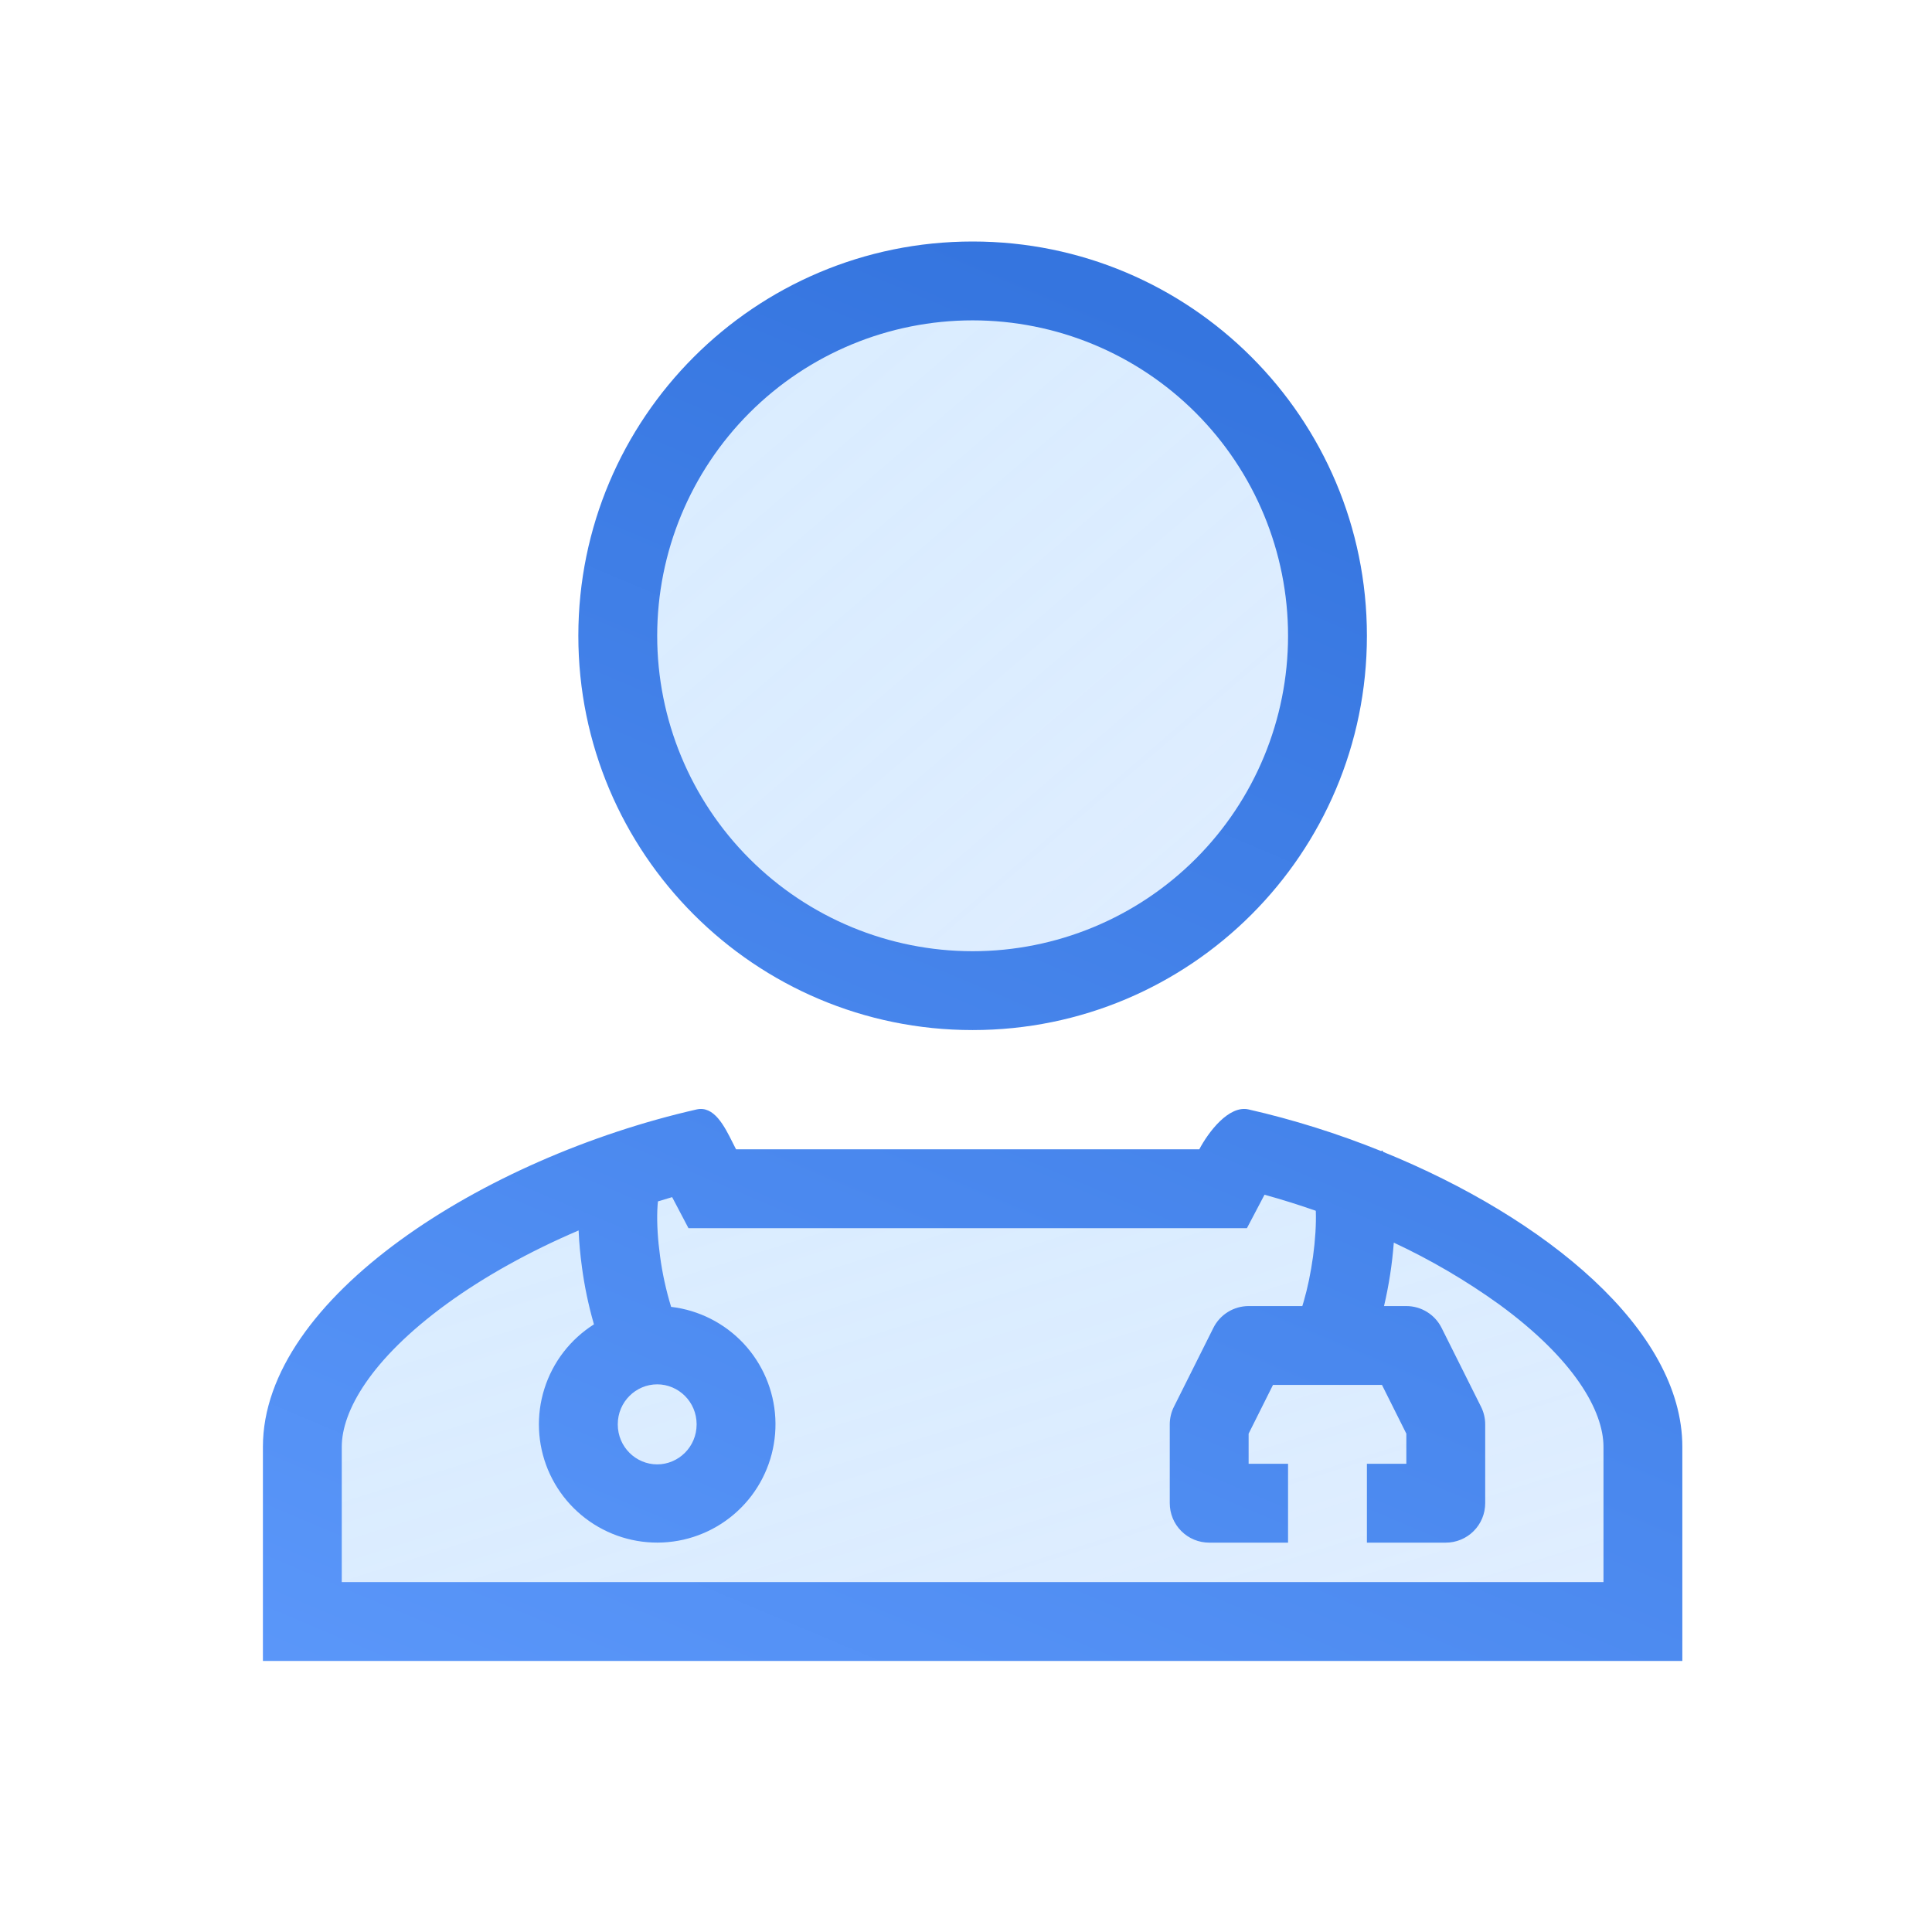 <svg xmlns="http://www.w3.org/2000/svg" width="49" height="49" viewBox="0 0 49 49" fill="none"><path d="M41.668 41.125L7.668 41.625V36.125L10.168 32.625L16.668 30.125H18.168H30.668L33.168 29.125L36.668 31.125L41.668 35.125V41.125Z" fill="url(#paint0_linear_23569_910)"></path><circle cx="24.668" cy="16.125" r="9" fill="url(#paint1_linear_23569_910)"></circle><path fill-rule="evenodd" clip-rule="evenodd" d="M34.668 16.125C34.668 21.648 30.191 26.125 24.668 26.125C19.145 26.125 14.668 21.648 14.668 16.125C14.668 10.602 19.145 6.125 24.668 6.125C30.191 6.125 34.668 10.602 34.668 16.125ZM32.668 16.125C32.668 18.247 31.825 20.282 30.325 21.782C28.825 23.282 26.79 24.125 24.668 24.125C22.546 24.125 20.511 23.282 19.011 21.782C17.511 20.282 16.668 18.247 16.668 16.125C16.668 14.003 17.511 11.968 19.011 10.468C20.511 8.968 22.546 8.125 24.668 8.125C26.79 8.125 28.825 8.968 30.325 10.468C31.825 11.968 32.668 14.003 32.668 16.125ZM18.582 28.98L18.593 29.002L18.668 29.149H30.417C30.646 28.715 31.165 28.023 31.668 28.138C32.798 28.395 33.936 28.753 35.029 29.194L35.062 29.178L35.073 29.2L35.081 29.215C39.196 30.887 42.668 33.721 42.668 36.695V42.125H6.668V36.695C6.668 32.92 12.264 29.368 17.668 28.138C18.109 28.038 18.371 28.558 18.582 28.98ZM33.372 30.708C32.943 30.558 32.509 30.422 32.071 30.301L31.625 31.149H17.461L17.047 30.362L16.687 30.47C16.68 30.535 16.674 30.61 16.671 30.694C16.658 31.039 16.684 31.448 16.741 31.864C16.799 32.298 16.893 32.726 17.021 33.145C17.723 33.228 18.374 33.557 18.858 34.073C19.341 34.59 19.627 35.26 19.664 35.967C19.701 36.673 19.487 37.37 19.061 37.934C18.634 38.498 18.022 38.893 17.332 39.05C16.642 39.206 15.919 39.114 15.291 38.789C14.662 38.464 14.169 37.928 13.897 37.275C13.626 36.621 13.594 35.893 13.808 35.219C14.021 34.544 14.466 33.967 15.064 33.589L15.056 33.561C14.922 33.093 14.823 32.617 14.759 32.135C14.717 31.827 14.688 31.517 14.675 31.207C13.439 31.735 12.286 32.373 11.32 33.077C9.398 34.481 8.668 35.793 8.668 36.695V40.125H40.668V36.695C40.668 35.792 39.938 34.48 38.016 33.078C37.178 32.476 36.285 31.953 35.35 31.516C35.309 32.058 35.226 32.596 35.102 33.125H35.668C35.854 33.125 36.036 33.177 36.194 33.275C36.351 33.372 36.479 33.512 36.562 33.678L37.562 35.678C37.632 35.817 37.668 35.97 37.668 36.125V38.125C37.668 38.39 37.563 38.645 37.375 38.832C37.188 39.02 36.933 39.125 36.668 39.125H34.668V37.125H35.668V36.361L35.05 35.125H32.286L31.668 36.361V37.125H32.668V39.125H30.668C30.403 39.125 30.148 39.02 29.961 38.832C29.773 38.645 29.668 38.39 29.668 38.125V36.125C29.668 35.97 29.704 35.817 29.774 35.678L30.774 33.678C30.857 33.512 30.985 33.372 31.142 33.275C31.3 33.177 31.482 33.125 31.668 33.125H33.03L33.067 33.001C33.161 32.68 33.245 32.281 33.302 31.865C33.358 31.453 33.384 31.05 33.372 30.708ZM17.668 36.125C17.668 36.699 17.206 37.14 16.668 37.14C16.13 37.14 15.668 36.7 15.668 36.125C15.668 35.551 16.13 35.11 16.668 35.11C17.206 35.11 17.668 35.55 17.668 36.125Z" fill="url(#paint2_linear_23569_910)"></path><defs><linearGradient id="paint0_linear_23569_910" x1="56.365" y1="47.465" x2="46.843" y2="17.252" gradientUnits="userSpaceOnUse"><stop stop-color="#B4CEFF" stop-opacity="0.27"></stop><stop offset="1" stop-color="#0080FF" stop-opacity="0.14"></stop></linearGradient><linearGradient id="paint1_linear_23569_910" x1="41.449" y1="33.535" x2="17.815" y2="5.967" gradientUnits="userSpaceOnUse"><stop stop-color="#B4CEFF" stop-opacity="0.27"></stop><stop offset="1" stop-color="#0080FF" stop-opacity="0.14"></stop></linearGradient><linearGradient id="paint2_linear_23569_910" x1="24.668" y1="6.125" x2="7" y2="48" gradientUnits="userSpaceOnUse"><stop stop-color="#3575DF"></stop><stop offset="1" stop-color="#5F9BFD"></stop></linearGradient></defs></svg>
